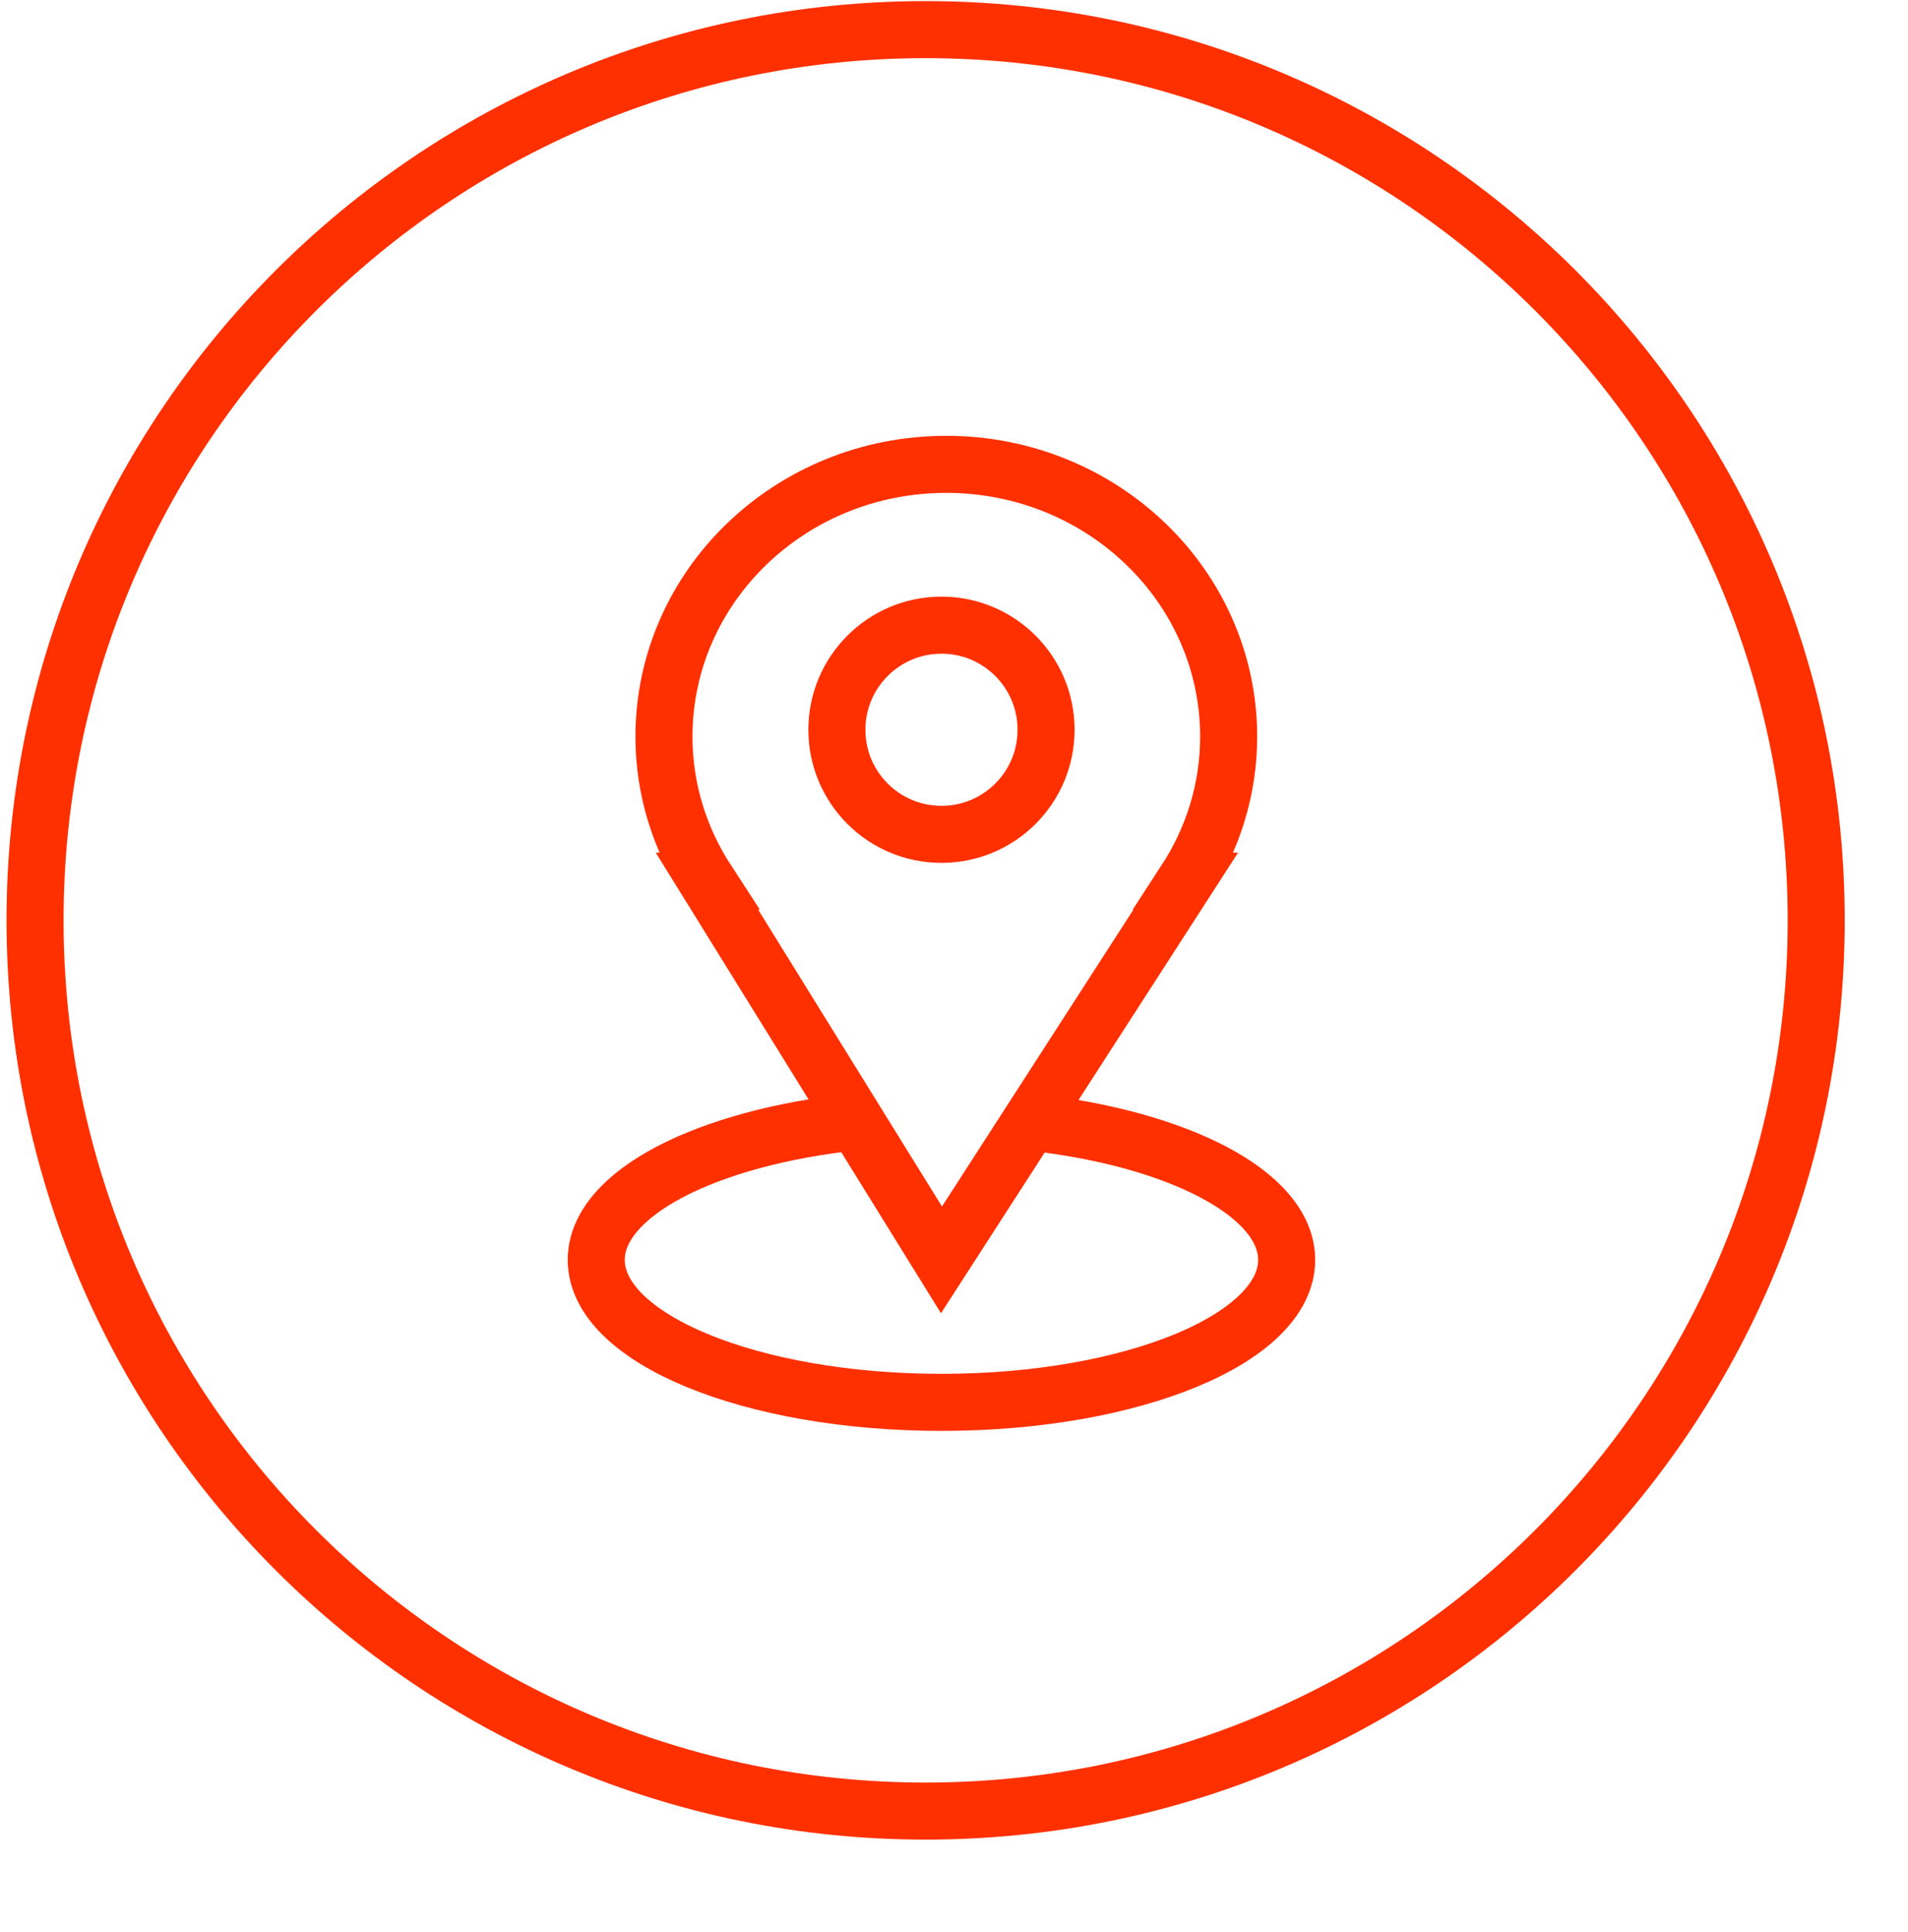 <svg width="80" height="81" viewBox="0 0 80 81" fill="none" xmlns="http://www.w3.org/2000/svg">
<g clip-path="url(#clip0_293_17)">
<g clip-path="url(#clip1_293_17)">
<g clip-path="url(#clip2_293_17)">
<path d="M38.811 75.923C59.433 75.923 76.151 59.205 76.151 38.582C76.151 17.96 59.433 1.242 38.811 1.242C18.188 1.242 1.47 17.96 1.47 38.582C1.47 59.205 18.188 75.923 38.811 75.923Z" stroke="#FF3000" stroke-width="2.392" stroke-miterlimit="10"/>
<path d="M51.516 30.884C51.516 24.577 46.215 19.466 39.674 19.466C33.138 19.466 27.839 24.577 27.839 30.884C27.839 33.113 28.512 35.184 29.656 36.942H29.643L39.475 52.816L49.714 36.942H49.696C50.841 35.185 51.516 33.113 51.516 30.884Z" stroke="#FF3000" stroke-width="2.392" stroke-miterlimit="10"/>
<path d="M43.196 47.039C49.386 47.717 53.948 50.048 53.948 52.817C53.948 56.114 47.47 58.789 39.475 58.789C31.483 58.789 25 56.114 25 52.817C25 50.027 29.631 47.684 35.891 47.026" stroke="#FF3000" stroke-width="2.392" stroke-miterlimit="10"/>
<path d="M39.475 34.978C41.897 34.978 43.86 33.015 43.86 30.593C43.86 28.171 41.897 26.208 39.475 26.208C37.053 26.208 35.09 28.171 35.09 30.593C35.09 33.015 37.053 34.978 39.475 34.978Z" stroke="#FF3000" stroke-width="2.392" stroke-miterlimit="10"/>
</g>
</g>
</g>
<defs>
<clipPath id="clip0_293_17">
<rect width="80" height="80.13" fill="white" transform="translate(0 0.03)"/>
</clipPath>
<clipPath id="clip1_293_17">
<rect width="80" height="80.13" fill="white" transform="translate(0 0.03)"/>
</clipPath>
<clipPath id="clip2_293_17">
<rect width="79.997" height="80.13" fill="white" transform="translate(0.001 0.03)"/>
</clipPath>
</defs>
</svg>
